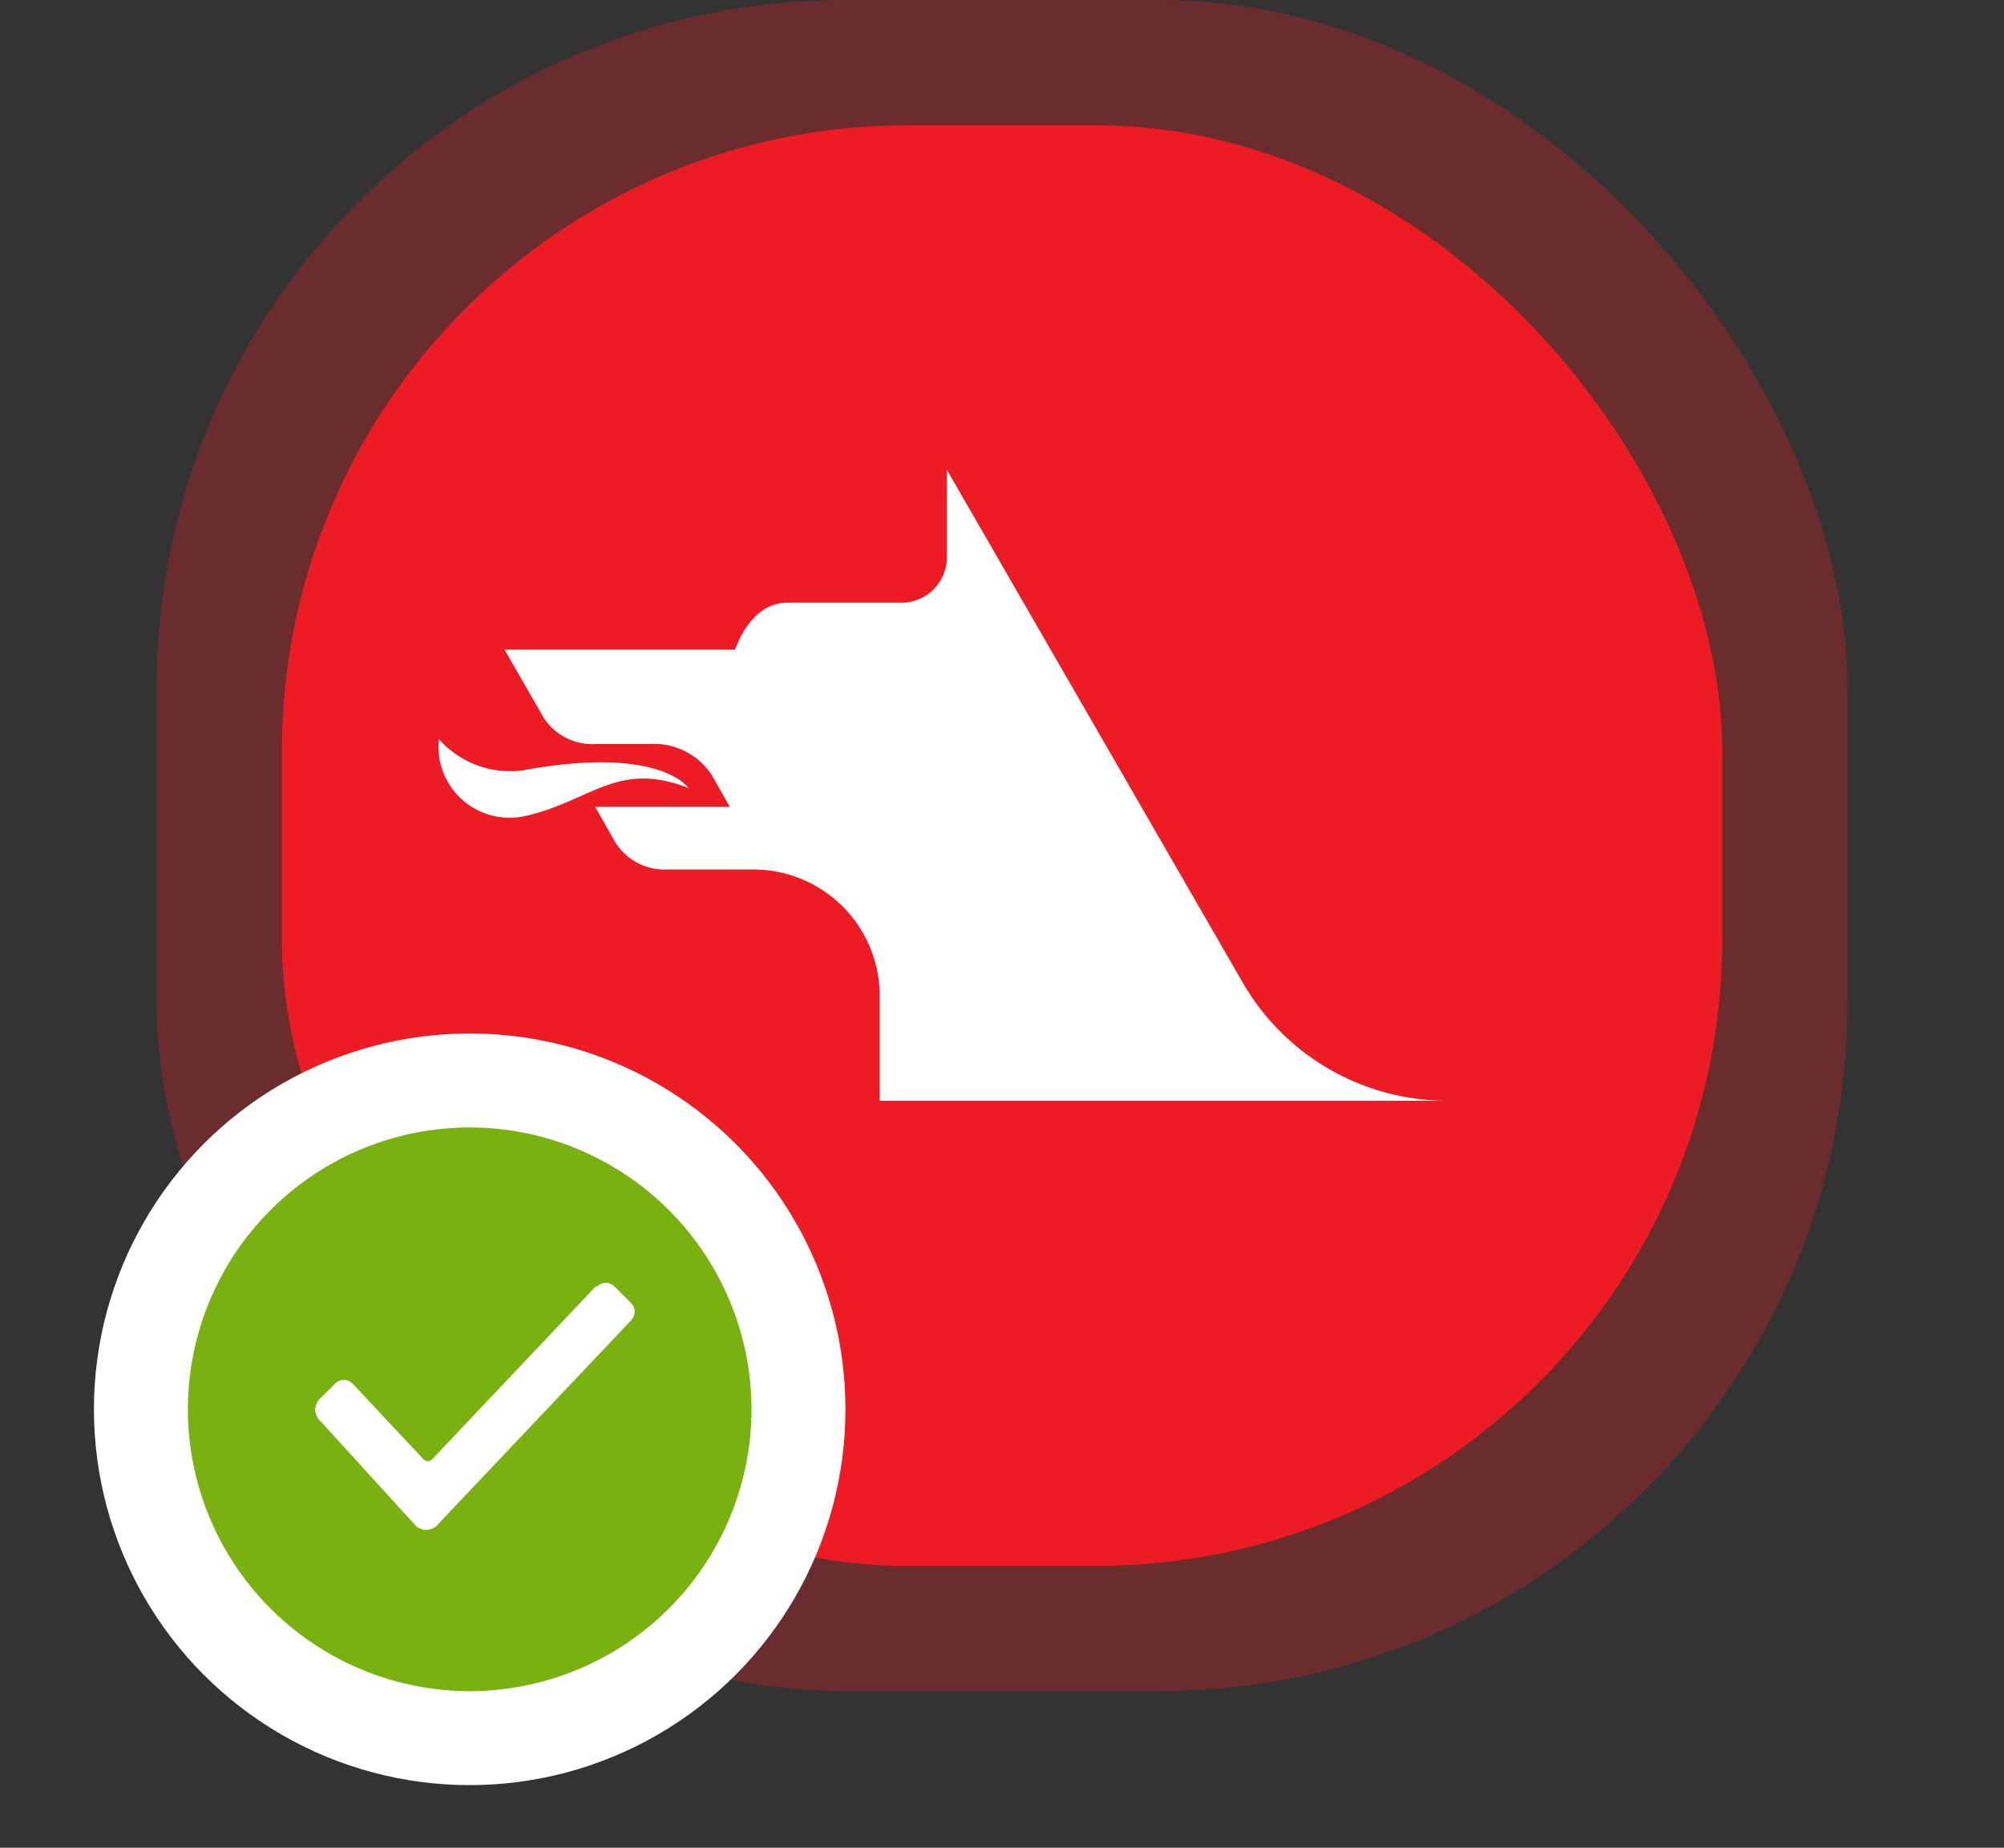 <svg xmlns="http://www.w3.org/2000/svg" width="64" height="59" viewBox="0 0 64 59"><rect x="0" y="0" width="64" height="59" fill="#333333" stroke="none"/><defs><style>.a{fill:#004a9c;opacity:0;}.b,.c{fill:#ed1c24;}.b{opacity:0.3;}.d{fill:#fff;}.e{fill:none;}.f{fill:#79b110;}</style></defs><g transform="translate(-165 -202)"><rect class="a" width="64" height="59" transform="translate(165 202)"/><g transform="translate(-1043.285 42.714)"><rect class="b" width="54" height="54" rx="22" transform="translate(1213.286 159.286)"/><rect class="c" width="46" height="46" rx="20" transform="translate(1217.286 163.286)"/><g transform="translate(6786.286 -2187.714)"><g transform="translate(-5564 2362)"><path class="d" d="M14.042,9.747a2.2,2.2,0,0,0-1.989-1H10.325a1.847,1.847,0,0,1-1.748-1L7.42,5.734h7.364s.463-1.5,1.663-1.5h3.646a1.452,1.452,0,0,0,1.452-1.4V-.01l9.45,16.376a7.54,7.54,0,0,0,6.537,3.771H19.4V16.787a4.033,4.033,0,0,0-4.033-4.033H12.621a1.856,1.856,0,0,1-1.739-1l-.568-1h4.3Z" transform="translate(-5.307 0.01)"/><path class="d" d="M2.713,31.235c4.371-.8,5.255.568,5.255.568-2.274-.89-3.126.435-5.227.9A2.273,2.273,0,0,1,0,30.24,3.029,3.029,0,0,0,2.713,31.235Z" transform="translate(0.014 -21.643)"/></g></g></g><g transform="translate(-1272 40)"><circle class="d" cx="12" cy="12" r="12" transform="translate(1440 195)"/><g transform="translate(1442 196)"><rect class="e" width="24" height="24" transform="translate(-2 -1)"/><path class="f" d="M-1436-143a9.01,9.01,0,0,1-9-9,9.01,9.01,0,0,1,9-9,9.01,9.01,0,0,1,9,9A9.01,9.01,0,0,1-1436-143Zm-4.026-9.935a.377.377,0,0,0-.27.111l-.542.541,0,.006a.694.694,0,0,0-.1.289.693.693,0,0,0,.1.29l0,.006.1.1,3.051,3.347a.7.7,0,0,0,.295.1.7.7,0,0,0,.3-.1l6.251-6.6a.389.389,0,0,0,0-.541l-.542-.541a.376.376,0,0,0-.27-.111.38.38,0,0,0-.271.111h-.048l-5.217,5.512a.214.214,0,0,1-.148.074.214.214,0,0,1-.148-.074l-2.214-2.363-.05-.049A.38.38,0,0,0-1440.026-152.937Z" transform="translate(1446 163)"/></g></g></g></svg>